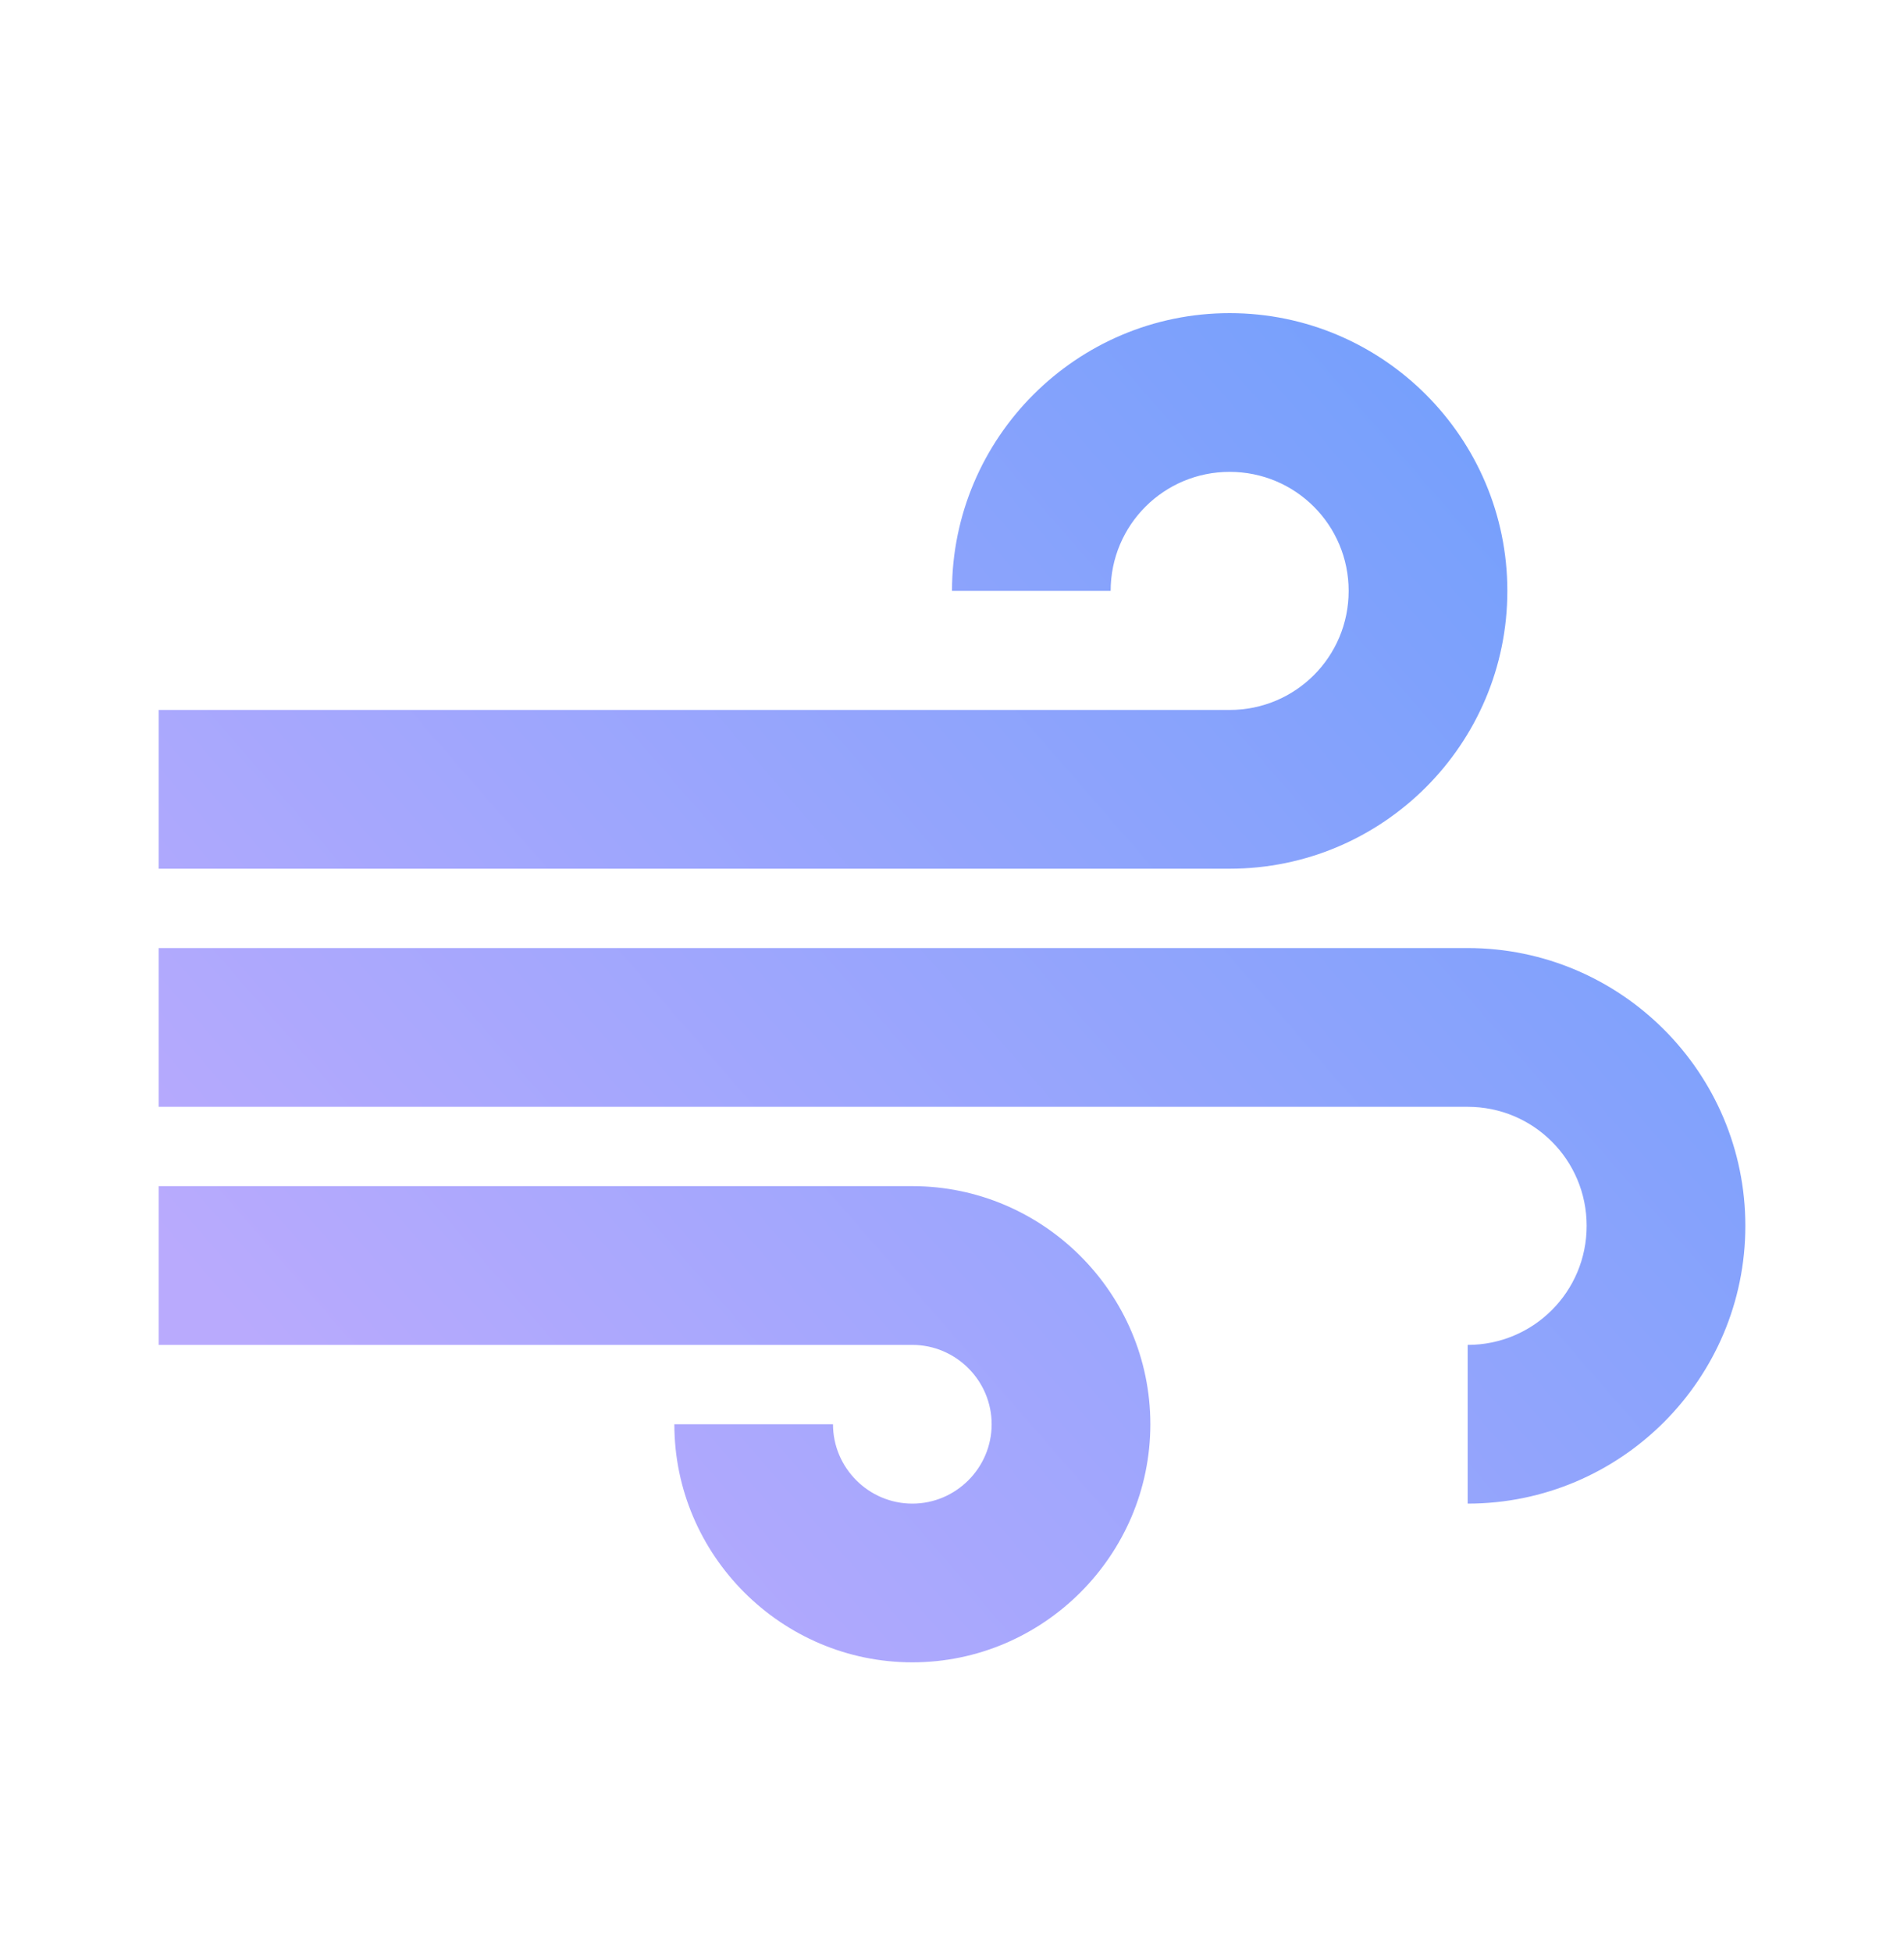 <svg width="40" height="41" viewBox="0 0 40 41" fill="none" xmlns="http://www.w3.org/2000/svg">
<path d="M24.167 29.909C24.167 32.659 21.917 34.909 19.167 34.909C16.417 34.909 14.167 32.659 14.167 29.909H17.5C17.5 30.826 18.25 31.576 19.167 31.576C20.083 31.576 20.833 30.826 20.833 29.909C20.833 28.993 20.083 28.243 19.167 28.243H3.333V24.909H19.167C21.917 24.909 24.167 27.159 24.167 29.909ZM31.667 12.409C31.667 9.193 29.05 6.576 25.833 6.576C22.617 6.576 20 9.193 20 12.409H23.333C23.333 11.026 24.45 9.909 25.833 9.909C27.217 9.909 28.333 11.026 28.333 12.409C28.333 13.793 27.217 14.909 25.833 14.909H3.333V18.243H25.833C29.05 18.243 31.667 15.626 31.667 12.409ZM30.833 19.909H3.333V23.243H30.833C32.217 23.243 33.333 24.359 33.333 25.743C33.333 27.126 32.217 28.243 30.833 28.243V31.576C34.05 31.576 36.667 28.959 36.667 25.743C36.667 22.526 34.05 19.909 30.833 19.909Z" fill="url(#paint0_linear_9678_32781)"/>
<defs>
<linearGradient id="paint0_linear_9678_32781" x1="33.351" y1="11.604" x2="9.146" y2="32.651" gradientUnits="userSpaceOnUse">
<stop stop-color="#76A0FC"/>
<stop offset="1" stop-color="#B9AAFD"/>
</linearGradient>
</defs>
</svg>
